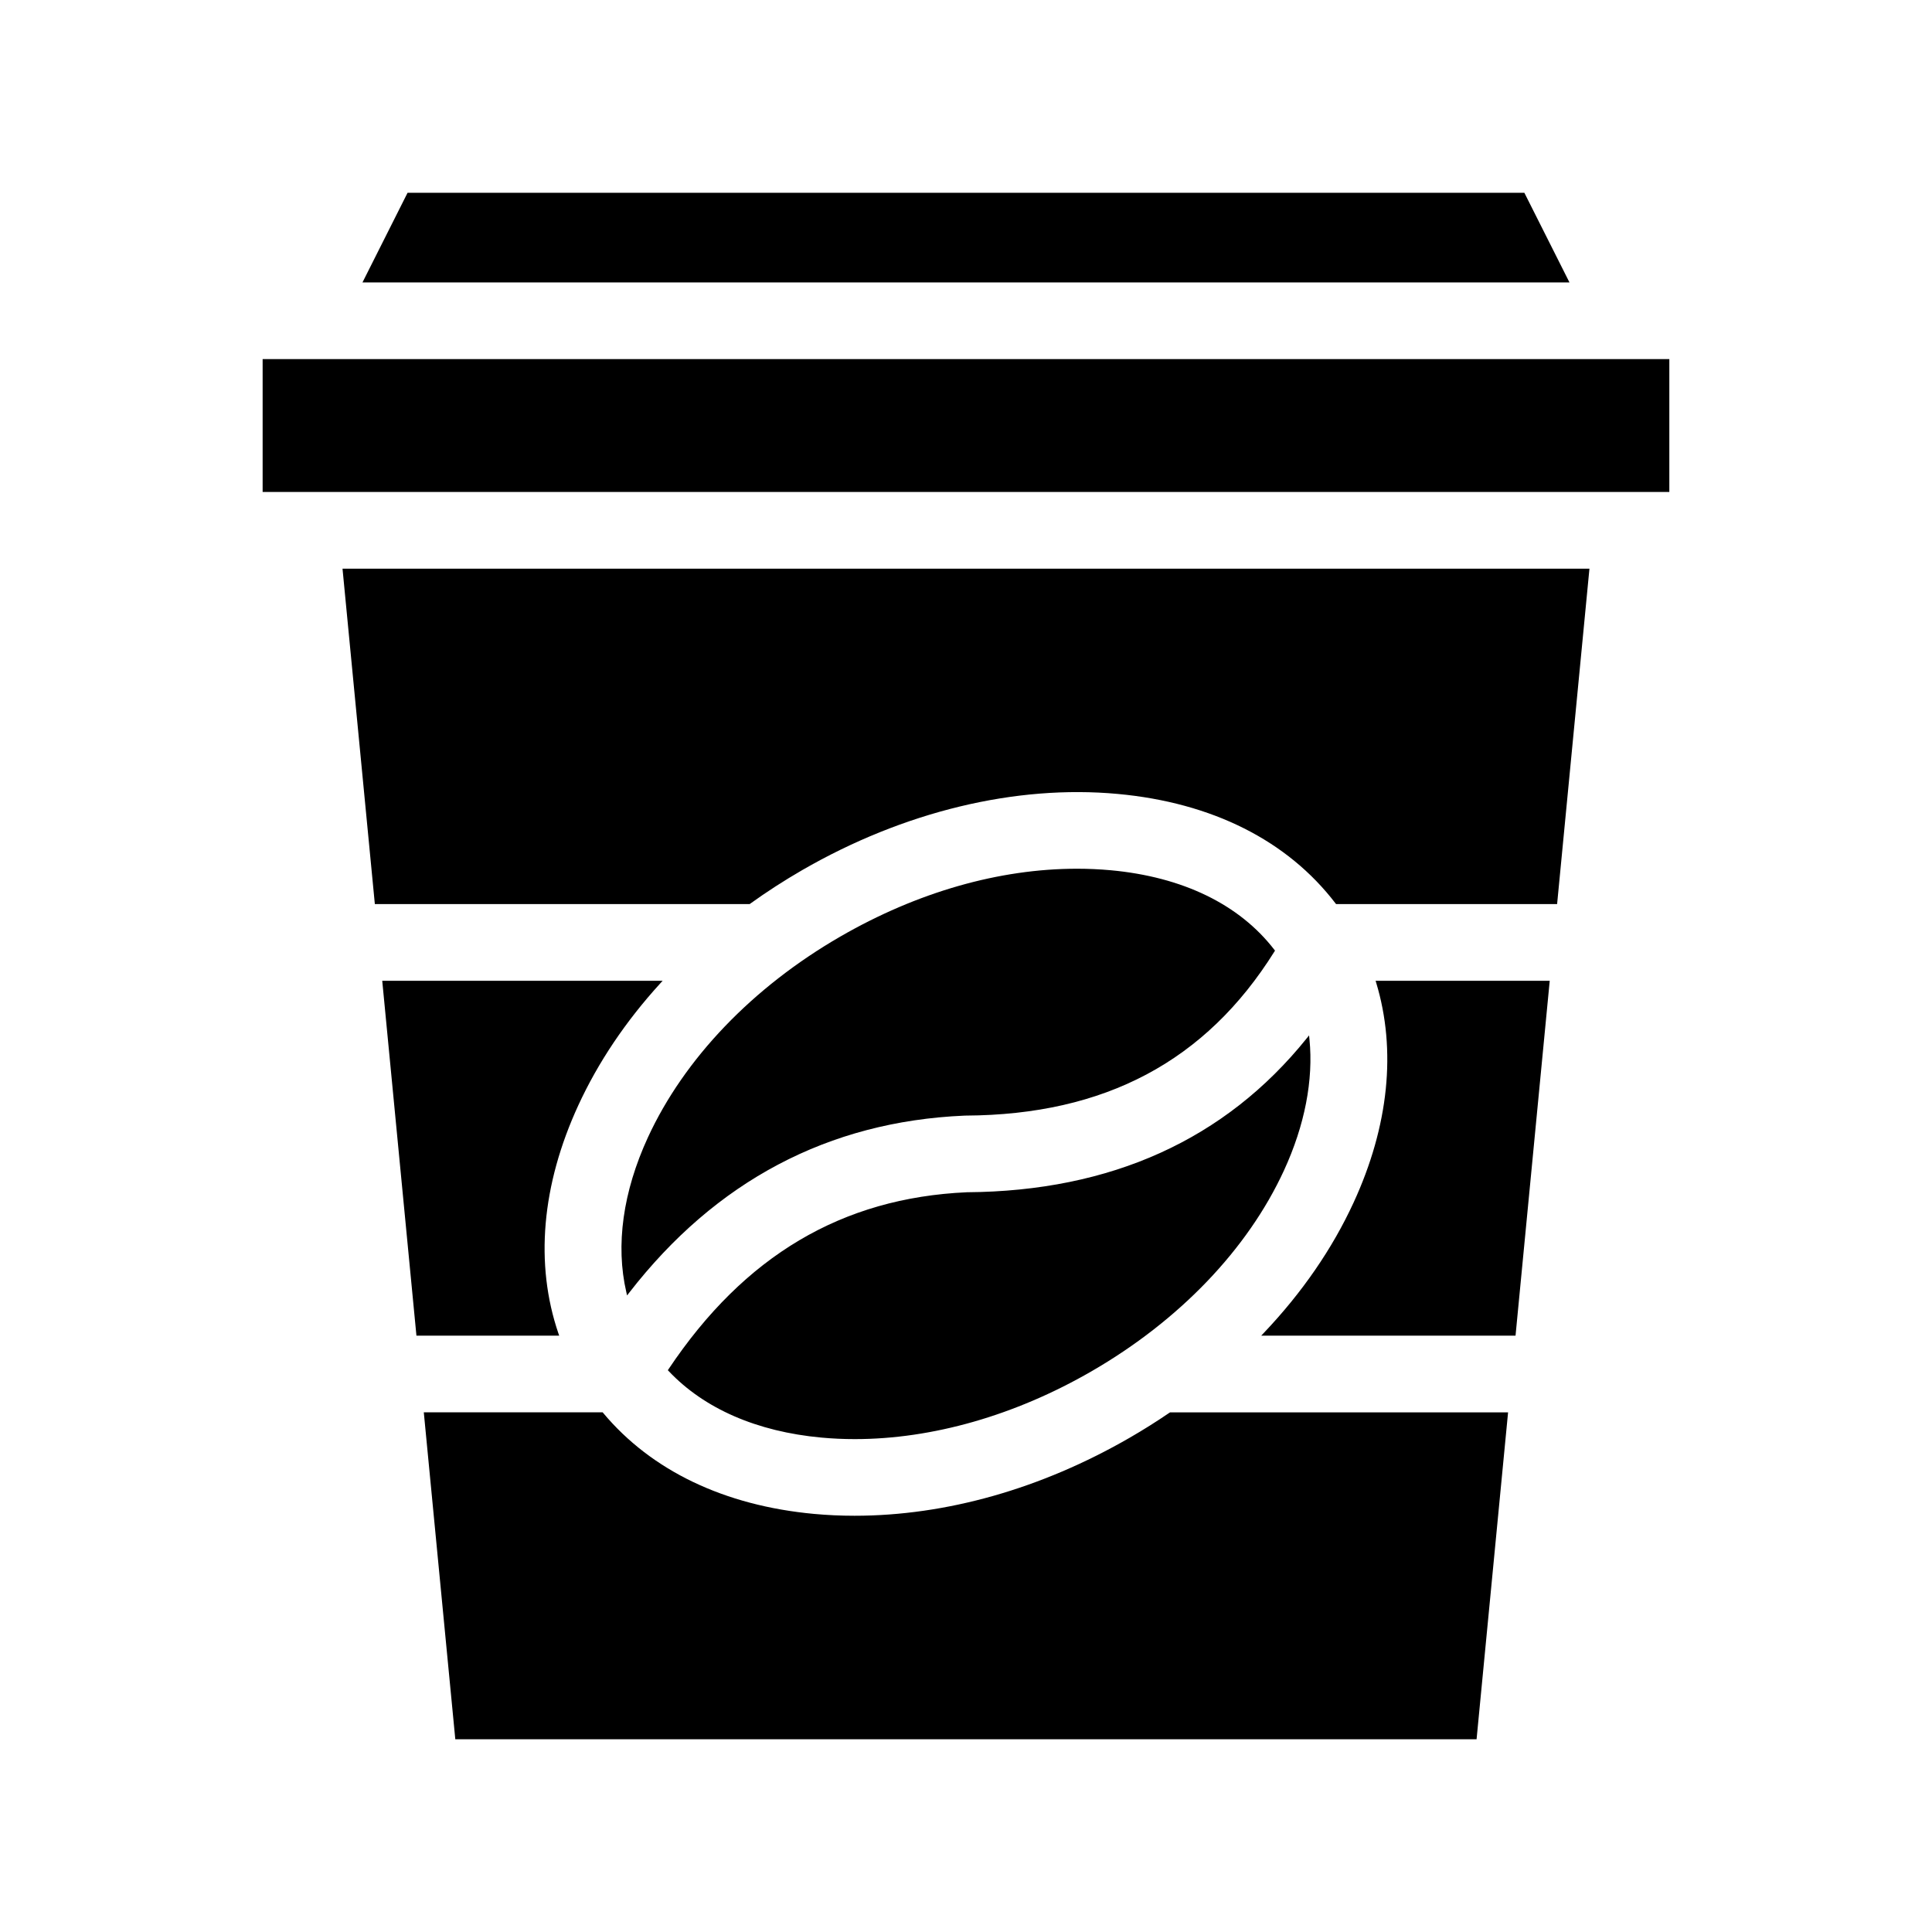 <?xml version="1.0" encoding="UTF-8"?>
<!-- Uploaded to: ICON Repo, www.svgrepo.com, Generator: ICON Repo Mixer Tools -->
<svg fill="#000000" width="800px" height="800px" version="1.1" viewBox="144 144 512 512" xmlns="http://www.w3.org/2000/svg">
 <path d="m234.77 294.7h330.45l-8.57 88.891-58.574 0.004-0.129-0.164c-12.746-16.684-32.711-26.723-57.742-29.031-27.062-2.5-56.754 4.68-83.629 20.199-4.731 2.734-9.379 5.731-13.805 8.918l-0.109 0.078h-99.324l-0.035-0.379zm219.21 223.65c-3.5 2.387-7.059 4.621-10.578 6.652-23.434 13.531-48.652 20.688-72.938 20.688-3.625 0-7.223-0.164-10.691-0.484-23.793-2.195-43.137-11.453-55.938-26.773l-0.129-0.148h-47.395l8.312 86.254 0.035 0.379h270.65l8.348-86.629h-89.566zm-161.98-20.938c-6.297-18.426-4.477-39.344 5.258-60.488 5.254-11.402 12.559-22.277 21.715-32.312l0.637-0.699h-74.312l9.027 93.672 0.035 0.379h37.836zm216.71-92.961c5.402 17.859 3.332 37.992-5.988 58.227-5.644 12.258-13.66 23.891-23.816 34.578l-0.672 0.711h67.398l9.062-94.055h-46.148zm-187.54 102.39-0.184 0.277 0.23 0.242c9.398 9.949 23.375 16.039 40.43 17.613 2.926 0.273 5.891 0.406 8.895 0.406 20.473 0 42.414-6.242 62.715-17.969 23.281-13.445 41.398-32.352 51.012-53.234 5.5-11.949 7.836-23.969 6.75-34.762l-0.102-1.02-0.645 0.797c-21.547 26.789-51.836 40.504-90.039 40.766-33.109 1.492-58.969 16.828-79.062 46.883zm117.16-132.22c-2.93-0.266-5.918-0.402-8.883-0.402-20.672 0-42.355 6.211-62.719 17.961-23.273 13.438-41.391 32.348-51.02 53.234-6.633 14.41-8.609 28.594-5.723 41.031l0.199 0.859 0.539-0.695c22.934-29.598 52.812-45.395 88.809-46.953l0.391-0.012c36.887-0.195 63.648-14.414 81.816-43.477l0.152-0.246-0.18-0.23c-9.262-12.02-24.27-19.305-43.383-21.07zm109.76-179.3-0.113-0.23h-295.97l-11.949 23.758h319.87zm-334.49 43.836v35.215h372.79v-35.215z"/>
</svg>